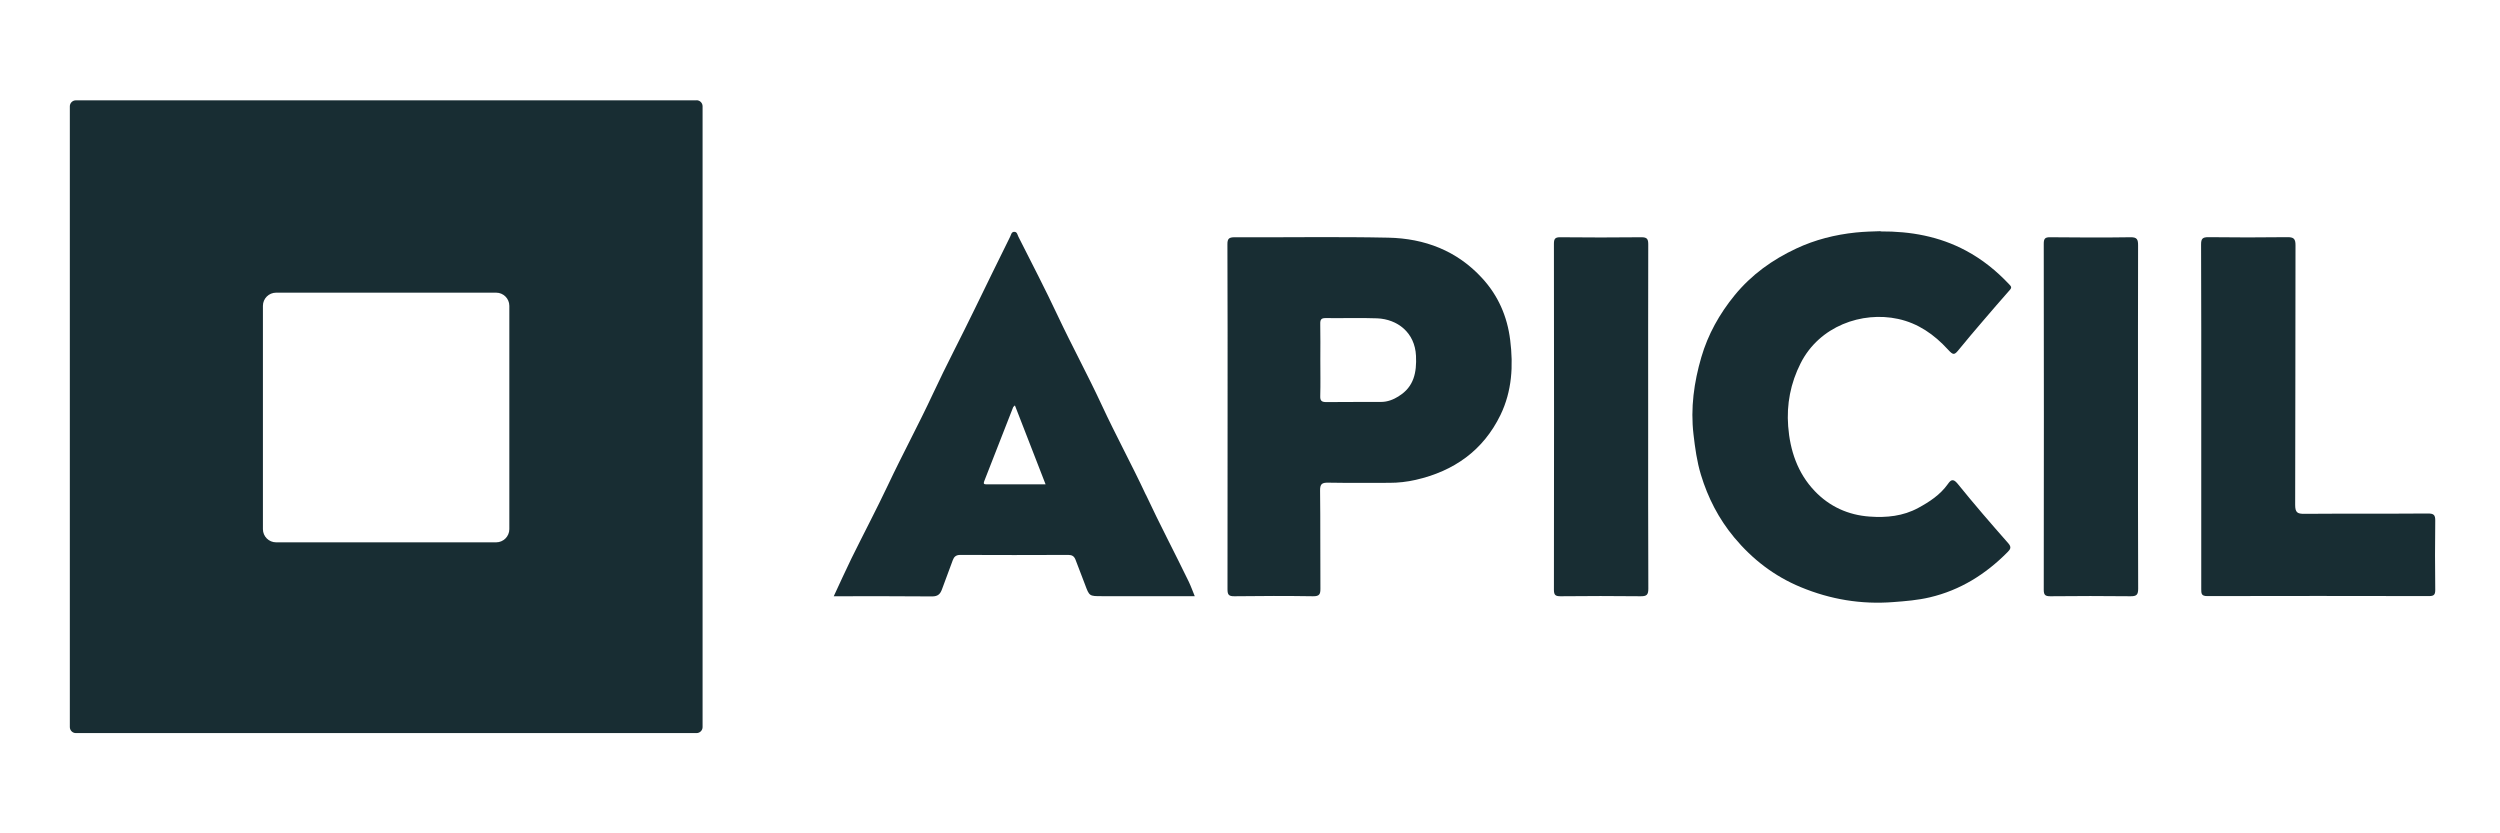 <svg width="300" height="100" viewBox="0 0 300 100" fill="none" xmlns="http://www.w3.org/2000/svg">
<g clip-path="url(#clip0_16_2)">
<path d="M225.68 27.77C229.26 27.75 232.7 28.36 235.9 30.07C237.87 31.12 239.58 32.5 241.1 34.12C241.29 34.32 241.47 34.46 241.2 34.77C240.08 36.03 238.99 37.31 237.89 38.59C236.97 39.67 236.04 40.75 235.15 41.85C234.52 42.63 234.43 42.68 233.74 41.93C232.1 40.14 230.17 38.79 227.77 38.27C223.44 37.33 218.33 39.13 216.08 43.58C214.86 45.99 214.38 48.52 214.58 51.15C214.8 54.05 215.71 56.77 217.76 58.92C219.54 60.79 221.79 61.81 224.36 61.99C226.38 62.14 228.37 61.94 230.19 60.95C231.54 60.22 232.82 59.38 233.74 58.09C234.06 57.64 234.34 57.34 234.91 58.04C236.88 60.48 238.93 62.85 241 65.2C241.43 65.69 241.22 65.93 240.9 66.26C238.28 68.91 235.23 70.82 231.58 71.68C230.14 72.02 228.67 72.14 227.19 72.25C223.33 72.55 219.65 71.93 216.1 70.46C212.93 69.15 210.3 67.13 208.1 64.49C206.24 62.25 204.95 59.74 204.11 56.97C203.63 55.39 203.41 53.77 203.22 52.13C202.85 48.95 203.28 45.88 204.16 42.86C204.96 40.13 206.33 37.67 208.15 35.44C210.18 32.96 212.69 31.16 215.56 29.82C217.82 28.76 220.21 28.16 222.7 27.9C223.69 27.8 224.68 27.77 225.67 27.74L225.68 27.77Z" fill="#182D33"/>
<path d="M264.15 49.98C264.15 43.1 264.16 36.22 264.13 29.34C264.13 28.65 264.3 28.46 265 28.46C268.15 28.5 271.29 28.5 274.44 28.46C275.22 28.45 275.47 28.62 275.46 29.45C275.43 39.83 275.46 50.21 275.42 60.58C275.42 61.5 275.68 61.67 276.54 61.66C281.48 61.62 286.42 61.66 291.36 61.62C292.06 61.62 292.24 61.8 292.23 62.49C292.19 65.25 292.2 68.02 292.23 70.78C292.23 71.34 292.09 71.53 291.5 71.53C282.62 71.51 273.74 71.51 264.86 71.53C264.15 71.53 264.15 71.21 264.15 70.68C264.16 63.77 264.15 56.86 264.15 49.95V49.98Z" fill="#182D33"/>
<path d="M197.78 50C197.78 56.88 197.77 63.76 197.8 70.63C197.8 71.36 197.62 71.56 196.88 71.55C193.68 71.51 190.47 71.52 187.27 71.55C186.67 71.55 186.47 71.42 186.47 70.78C186.49 56.94 186.49 43.09 186.47 29.25C186.47 28.64 186.63 28.46 187.25 28.47C190.48 28.5 193.72 28.51 196.95 28.47C197.7 28.46 197.79 28.73 197.79 29.37C197.77 36.25 197.78 43.13 197.78 50Z" fill="#182D33"/>
<path d="M256.56 50C256.56 56.88 256.55 63.76 256.58 70.63C256.58 71.36 256.4 71.56 255.66 71.55C252.46 71.51 249.25 71.52 246.05 71.55C245.45 71.55 245.25 71.42 245.25 70.78C245.27 56.94 245.27 43.09 245.25 29.25C245.25 28.63 245.41 28.46 246.03 28.47C249.23 28.5 252.44 28.52 255.64 28.47C256.48 28.45 256.57 28.76 256.57 29.47C256.55 36.32 256.56 43.17 256.56 50.02V50Z" fill="#182D33"/>
<path d="M181.22 40.79C180.87 37.95 179.77 35.45 177.84 33.36C174.83 30.08 170.95 28.61 166.6 28.52C160.46 28.39 154.31 28.5 148.16 28.47C147.47 28.47 147.28 28.65 147.29 29.34C147.32 36.22 147.31 43.1 147.31 49.98C147.31 56.86 147.31 63.8 147.3 70.71C147.3 71.35 147.44 71.56 148.12 71.55C151.27 71.51 154.41 71.5 157.56 71.55C158.34 71.56 158.46 71.3 158.45 70.6C158.42 66.69 158.46 62.78 158.41 58.87C158.4 58.06 158.65 57.91 159.39 57.92C161.83 57.97 164.27 57.92 166.71 57.94C167.79 57.94 168.85 57.82 169.9 57.58C174.47 56.53 177.98 54.07 180.06 49.79C181.44 46.93 181.61 43.9 181.22 40.78V40.79ZM167.85 47.55C167.21 47.95 166.5 48.23 165.75 48.23C163.55 48.25 161.35 48.22 159.15 48.25C158.56 48.25 158.41 48.06 158.43 47.5C158.47 46.06 158.44 44.62 158.44 43.19C158.44 41.75 158.46 40.31 158.43 38.88C158.42 38.36 158.53 38.16 159.1 38.17C161.15 38.2 163.21 38.12 165.26 38.2C167.67 38.3 169.79 39.88 169.92 42.7C170.01 44.68 169.68 46.42 167.85 47.54V47.55Z" fill="#182D33"/>
<path d="M137.5 59.37C135.81 55.75 133.9 52.25 132.22 48.63C130.54 45.01 128.63 41.5 126.93 37.89C125.43 34.69 123.8 31.56 122.21 28.41C122.1 28.19 122.06 27.84 121.75 27.82C121.36 27.79 121.33 28.19 121.21 28.42C119.8 31.27 118.4 34.12 117.01 36.99C115.35 40.43 113.56 43.8 111.95 47.26C110.24 50.93 108.31 54.49 106.58 58.16C105.17 61.14 103.63 64.06 102.17 67.02C101.45 68.49 100.78 69.99 100.05 71.55C104.05 71.55 107.95 71.53 111.86 71.57C112.57 71.57 112.84 71.26 113.04 70.71C113.47 69.55 113.89 68.39 114.33 67.23C114.48 66.82 114.71 66.59 115.23 66.59C119.55 66.61 123.88 66.61 128.2 66.59C128.65 66.59 128.9 66.75 129.06 67.16C129.43 68.16 129.82 69.15 130.2 70.14C130.72 71.54 130.72 71.54 132.2 71.54C135.9 71.54 139.6 71.54 143.37 71.54C143.11 70.91 142.91 70.34 142.65 69.8C140.96 66.31 139.15 62.89 137.51 59.37H137.5ZM118.36 58.12C118.11 58.12 117.98 58.07 118.1 57.76C119.27 54.79 120.42 51.82 121.58 48.86C121.61 48.79 121.7 48.74 121.79 48.65C123.02 51.8 124.22 54.9 125.47 58.12C123.03 58.12 120.69 58.12 118.35 58.12H118.36Z" fill="#182D33"/>
<path d="M83.59 12.04H9.1C8.71 12.04 8.38 12.36 8.38 12.76V87.25C8.38 87.64 8.7 87.97 9.1 87.97H83.59C83.98 87.97 84.31 87.65 84.31 87.25V12.75C84.31 12.36 83.99 12.03 83.59 12.03V12.04ZM61.12 63.5C61.12 64.37 60.41 65.08 59.54 65.08H33.13C32.26 65.08 31.55 64.37 31.55 63.5V36.7C31.55 35.83 32.26 35.12 33.13 35.12H59.54C60.41 35.12 61.12 35.83 61.12 36.7V63.5Z" fill="#182D33"/>
</g>
<defs>
<clipPath id="clip0_16_2">
<rect width="300" height="100" fill="white"/>
</clipPath>
</defs>
</svg>
